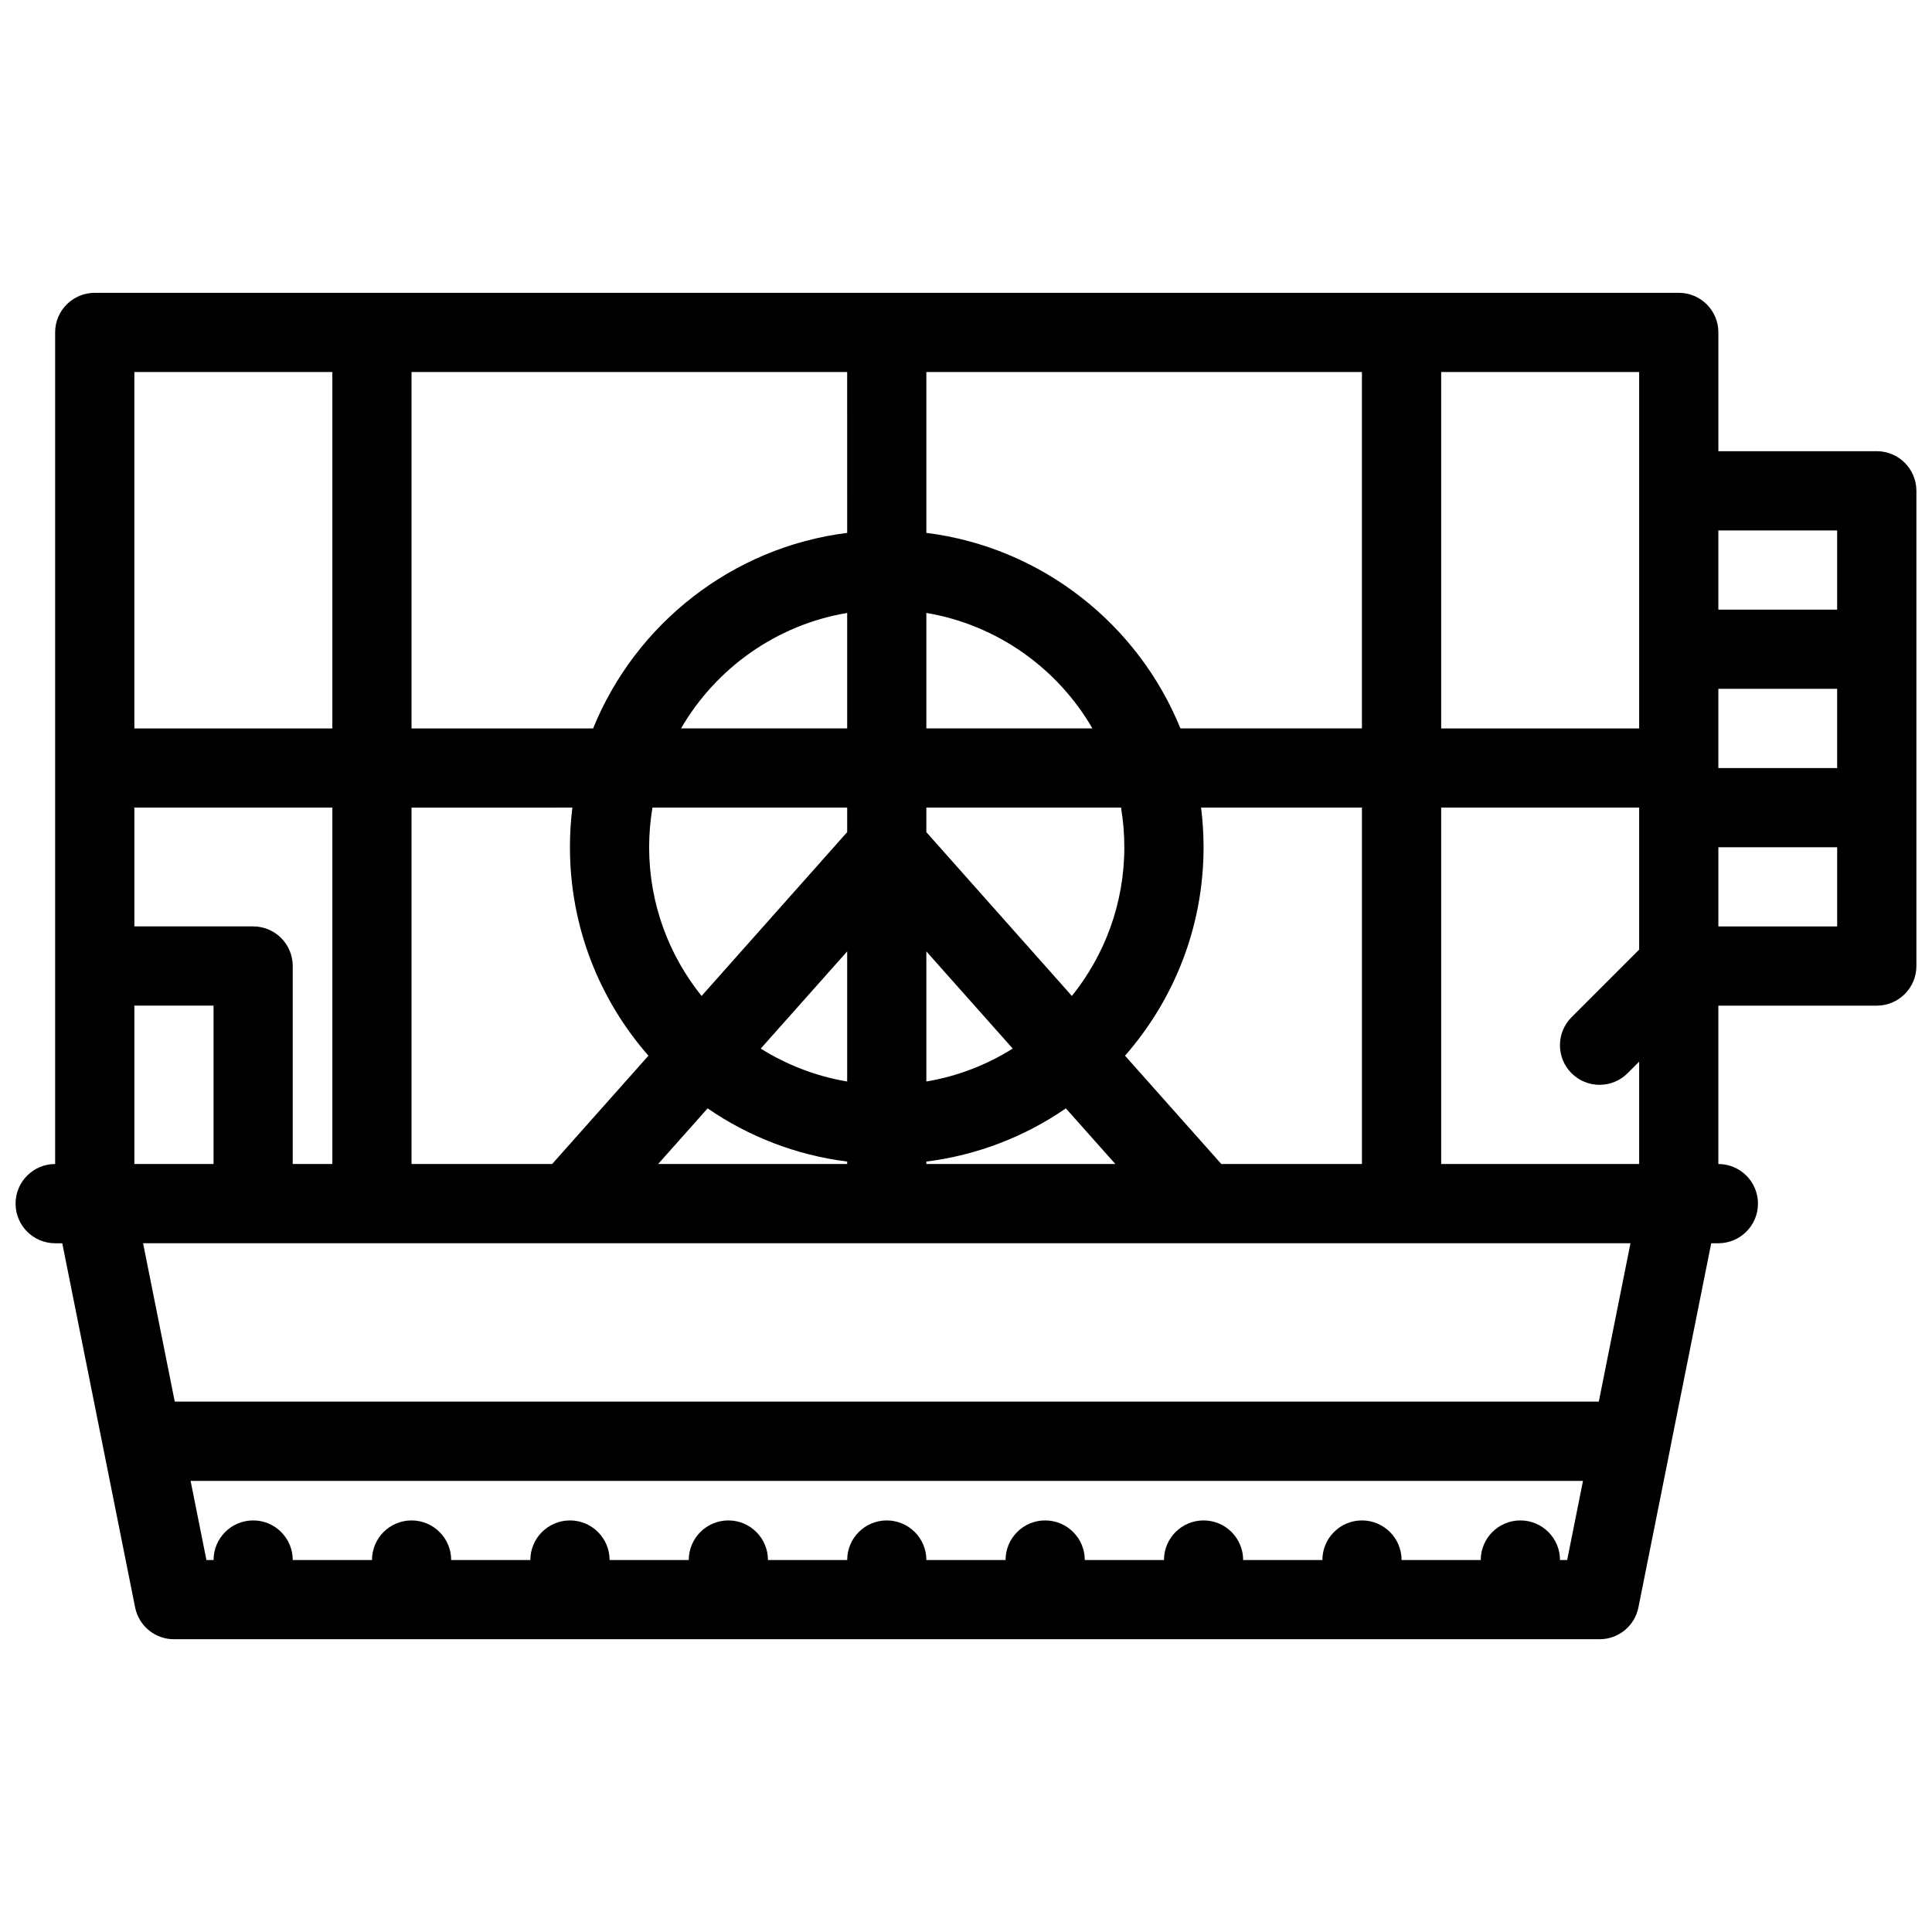 <?xml version="1.0" encoding="UTF-8"?>
<!-- Uploaded to: ICON Repo, www.svgrepo.com, Generator: ICON Repo Mixer Tools -->
<svg width="800px" height="800px" version="1.1" viewBox="144 144 512 512" xmlns="http://www.w3.org/2000/svg">
 <defs>
  <clipPath id="a">
   <path d="m148.09 221h503.81v358h-503.81z"/>
  </clipPath>
 </defs>
 <g clip-path="url(#a)">
  <path d="m641.37 263.57h-41.984v-31.484c0-5.797-4.691-10.484-10.484-10.484h-419.79c-5.797 0-10.5 4.688-10.5 10.484v220.39c-5.797 0-10.484 4.703-10.484 10.5 0 5.793 4.688 10.5 10.484 10.5h1.891l10.914 54.543c0 0.031 0.016 0.047 0.016 0.078l8.379 41.891c0.984 4.902 5.289 8.426 10.285 8.426h377.8c5.012 0 9.316-3.519 10.301-8.426l8.379-41.891v-0.078l10.914-54.543h1.891c5.793 0 10.5-4.703 10.5-10.5s-4.703-10.5-10.5-10.5v-41.969h41.984c5.793 0 10.5-4.703 10.5-10.5v-125.94c-0.004-5.793-4.707-10.496-10.5-10.496zm-73.668 251.87h-377.39l-8.395-41.969h29.176l365 0.004zm-100.04-62.969-25.52-28.703c12.945-14.773 20.816-34.113 20.816-55.25 0-3.551-0.23-7.055-0.66-10.5h42.629v94.449zm-149.25 0 13.113-14.742c10.793 7.426 23.383 12.391 36.988 14.098v0.645zm-2.383-83.949c0-3.582 0.309-7.086 0.875-10.5h51.605v6.504l-38.586 43.414c-8.684-10.809-13.895-24.508-13.895-39.418zm125.93 0c0 14.91-5.211 28.609-13.898 39.418l-38.57-43.414v-6.504h51.59c0.574 3.414 0.879 6.918 0.879 10.5zm-73.449 62.09c-8.301-1.398-16.051-4.43-22.906-8.73l22.906-25.75zm20.984-34.48 22.891 25.75c-6.856 4.305-14.605 7.332-22.891 8.73zm0-59.094v-30.605c18.801 3.168 34.789 14.695 44.012 30.605zm-20.984 0h-44.027c9.223-15.91 25.227-27.441 44.027-30.605zm20.984 114.79c13.59-1.703 26.195-6.672 36.973-14.098l13.113 14.742h-50.086zm67.332-114.79c-11.223-27.625-36.742-47.98-67.332-51.824v-42.629h115.43v94.453zm-88.316-51.82c-30.59 3.844-56.109 24.195-67.332 51.824h-48.117l-0.004-94.457h115.45zm-72.824 72.805c-0.43 3.445-0.645 6.949-0.645 10.5 0 21.137 7.856 40.477 20.801 55.25l-25.52 28.703h-37.266v-94.449zm-63.609 94.449h-10.5v-52.465c0-5.797-4.688-10.5-10.484-10.5h-31.484v-31.484h52.469zm-52.469-41.969h20.984v41.969h-20.984zm346.32 41.969v-94.449h52.469v37.633l-17.926 17.926c-4.09 4.09-4.09 10.73 0 14.836 2.059 2.043 4.734 3.074 7.426 3.074s5.379-1.031 7.426-3.074l3.074-3.074v27.133zm73.453-125.93h31.484v21h-31.484zm31.484-41.969v20.984h-31.484v-20.984zm-52.469-10.5v62.969h-52.469v-94.453h52.469zm-346.32-31.484v94.453h-52.469v-94.453zm325.34 314.84c0-5.797-4.703-10.5-10.5-10.5s-10.5 4.703-10.5 10.5h-20.984c0-5.797-4.703-10.5-10.5-10.5s-10.484 4.703-10.484 10.5h-21c0-5.797-4.691-10.5-10.484-10.5-5.809 0-10.5 4.703-10.5 10.5h-20.984c0-5.797-4.703-10.5-10.5-10.5s-10.5 4.703-10.5 10.5h-20.98c0-5.797-4.703-10.5-10.5-10.5-5.793 0-10.484 4.703-10.484 10.5h-21c0-5.797-4.688-10.5-10.484-10.5-5.809 0-10.5 4.703-10.5 10.5h-20.984c0-5.797-4.703-10.5-10.5-10.5-5.793 0-10.5 4.703-10.5 10.5h-20.984c0-5.797-4.703-10.5-10.5-10.5-5.793 0-10.484 4.703-10.484 10.5h-21c0-5.797-4.688-10.5-10.484-10.5-5.809 0-10.5 4.703-10.5 10.5h-1.891l-4.195-20.984h369l-4.195 20.984zm41.969-167.92v-20.984h31.484v20.984z"/>
 </g>
</svg>